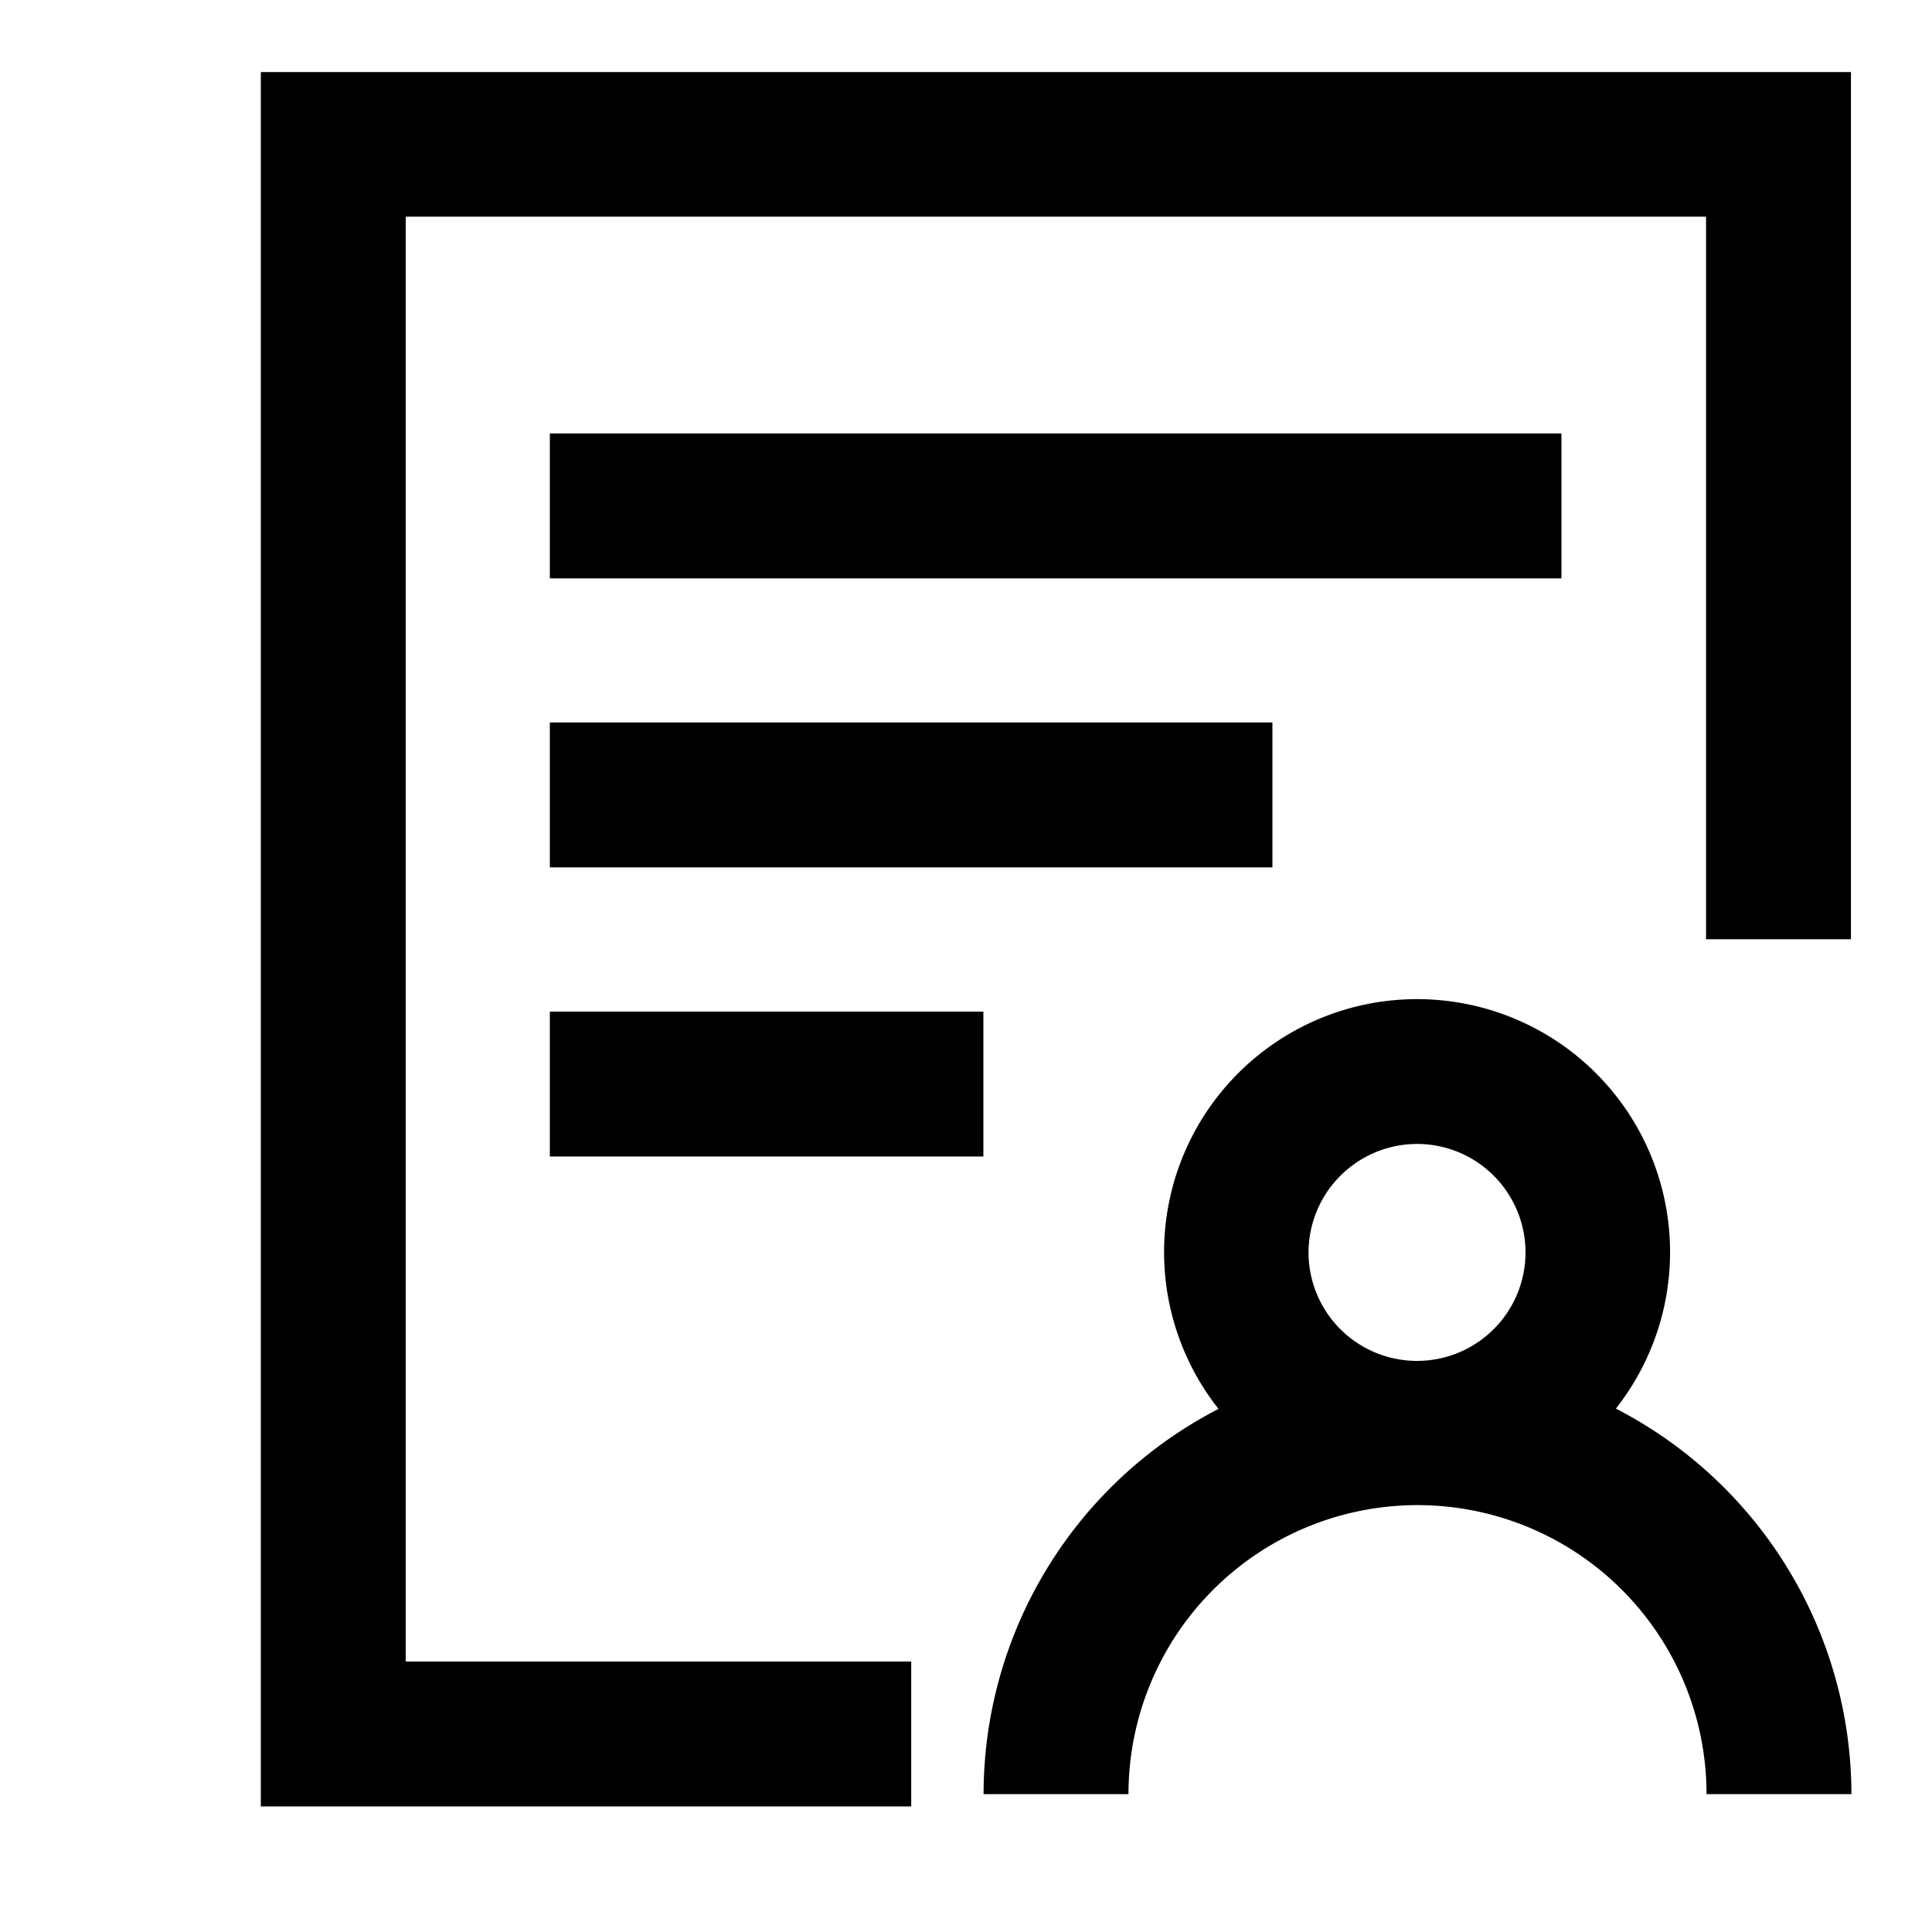 <svg viewBox="0 0 200 200" xmlns="http://www.w3.org/2000/svg" data-sanitized-data-name="图层 1" data-name="图层 1" id="图层_1"><path d="M167.25,145.85a26.19,26.19,0,1,0-41.11,0,44.89,44.89,0,0,0-24.32,39.88h15a29.92,29.92,0,0,1,59.84,0h15a45,45,0,0,0-24.32-39.88Zm-20.56-27.43a11.23,11.23,0,1,1-11.23,11.23A11.25,11.25,0,0,1,146.69,118.42Z"></path><path d="M27,7.46V187H94.33V172H42V22.43H176.61v74.8h15V7.46Z"></path><path d="M56.92,44.87H161.64v15H56.92Zm0,29.92h74.8v15H56.92Zm0,29.93H101.8v15H56.92Z"></path></svg>